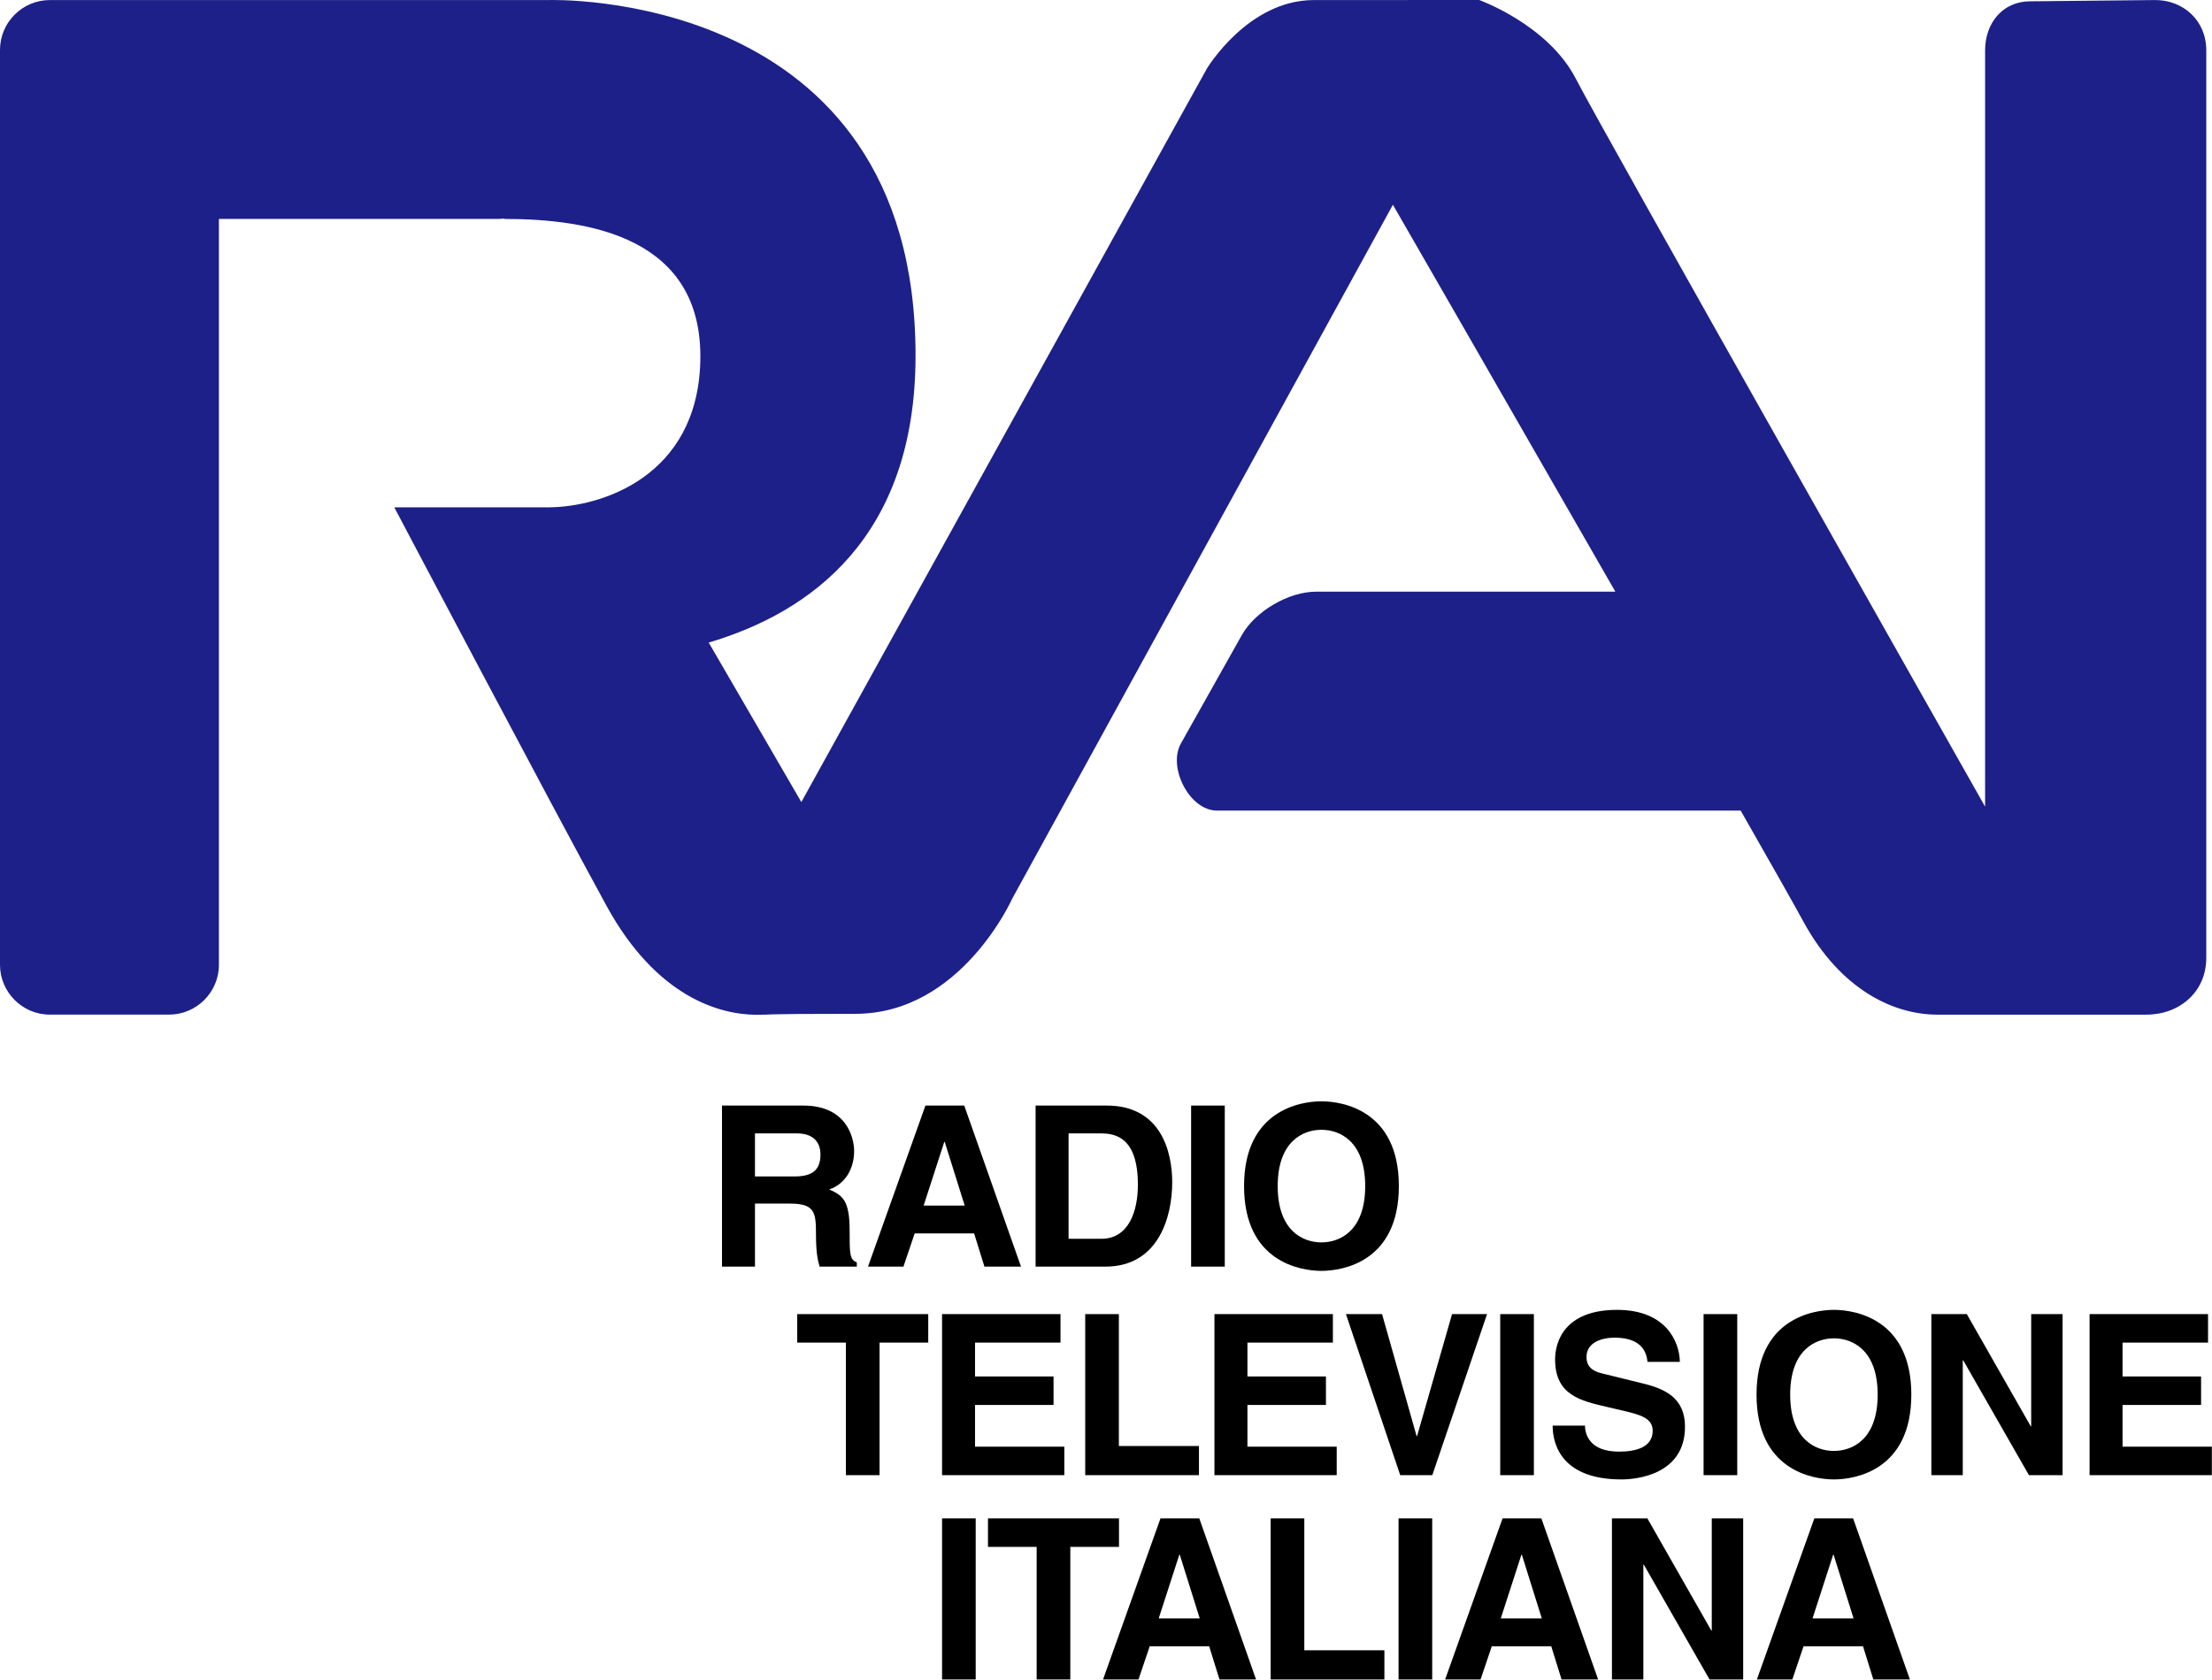 <?xml version="1.0" encoding="UTF-8" standalone="no"?>
<!-- Generator: Adobe Illustrator 16.0.0, SVG Export Plug-In . SVG Version: 6.00 Build 0)  -->

<svg
   xmlns:dc="http://purl.org/dc/elements/1.1/"
   xmlns:cc="http://creativecommons.org/ns#"
   xmlns:rdf="http://www.w3.org/1999/02/22-rdf-syntax-ns#"
   xmlns:svg="http://www.w3.org/2000/svg"
   xmlns="http://www.w3.org/2000/svg"
   xmlns:sodipodi="http://sodipodi.sourceforge.net/DTD/sodipodi-0.dtd"
   xmlns:inkscape="http://www.inkscape.org/namespaces/inkscape"
   version="1.1"
   id="圖層_1"
   x="0px"
   y="0px"
   width="1000"
   height="759.406"
   viewBox="0 0 1000 759.406"
   enable-background="new 0 0 268 213.096"
   xml:space="preserve"
   inkscape:version="0.91 r13725"
   sodipodi:docname="RAI 1983.svg"><defs
   id="defs15213" /><sodipodi:namedview
   pagecolor="#ffffff"
   bordercolor="#666666"
   borderopacity="1"
   objecttolerance="10"
   gridtolerance="10"
   guidetolerance="10"
   inkscape:pageopacity="0"
   inkscape:pageshadow="2"
   inkscape:window-width="1366"
   inkscape:window-height="705"
   id="namedview15211"
   showgrid="false"
   inkscape:zoom="0.38521489"
   inkscape:cx="695.96431"
   inkscape:cy="370.89987"
   inkscape:window-x="-8"
   inkscape:window-y="-8"
   inkscape:window-maximized="1"
   inkscape:current-layer="圖層_1" />
<g
   id="g15159"
   transform="matrix(4.016,0,0,4.016,-40.645,-48.223)">
	<path
   d="m 91.394,136.479 9.167,0 c 4.823,0 5.707,3.561 5.707,5.126 0,1.995 -1.01,3.713 -2.803,4.318 1.49,0.657 2.298,1.213 2.298,4.597 0,2.651 0,3.308 0.809,3.611 l 0,0.479 -4.192,0 c -0.252,-0.858 -0.404,-1.793 -0.404,-3.662 0,-2.475 -0.151,-3.434 -2.954,-3.434 l -3.914,0 0,7.096 -3.713,0 0,-18.131 z m 8.157,7.98 c 1.97,0 2.93,-0.683 2.93,-2.476 0,-0.959 -0.43,-2.373 -2.652,-2.373 l -4.722,0 0,4.849 4.444,0 z"
   id="path15161"
   inkscape:connector-curvature="0" />
	<path
   d="m 111.821,154.61 -3.99,0 6.465,-18.132 4.369,0 6.389,18.132 -4.116,0 -1.161,-3.737 -6.692,0 -1.264,3.737 z m 2.273,-6.869 4.622,0 -2.248,-7.172 -0.051,0 -2.323,7.172 z"
   id="path15163"
   inkscape:connector-curvature="0" />
	<path
   d="m 126.697,136.479 8.006,0 c 6.111,0 7.374,5.202 7.374,8.637 0,3.889 -1.541,9.495 -7.525,9.495 l -7.854,0 0,-18.132 z m 3.713,15 3.687,0 c 3.081,0 4.116,-3.105 4.116,-6.086 0,-5.354 -2.551,-5.782 -4.167,-5.782 l -3.636,0 0,11.868 z"
   id="path15165"
   inkscape:connector-curvature="0" />
	<path
   d="m 147.992,154.61 -3.788,0 0,-18.132 3.788,0 0,18.132 z"
   id="path15167"
   inkscape:connector-curvature="0" />
	<path
   d="m 158.876,135.999 c 2.399,0 8.713,1.035 8.713,9.545 0,8.511 -6.313,9.546 -8.713,9.546 -2.398,0 -8.712,-1.035 -8.712,-9.546 0,-8.51 6.314,-9.545 8.712,-9.545 z m 0,15.884 c 2.046,0 4.925,-1.263 4.925,-6.339 0,-5.075 -2.879,-6.338 -4.925,-6.338 -2.045,0 -4.924,1.263 -4.924,6.338 0,5.076 2.879,6.339 4.924,6.339 z"
   id="path15169"
   inkscape:connector-curvature="0" />
	<path
   d="m 109.131,178.09 -3.787,0 0,-14.925 -5.48,0 0,-3.207 14.748,0 0,3.207 -5.48,0 0,14.925 z"
   id="path15171"
   inkscape:connector-curvature="0" />
	<path
   d="m 129.501,163.165 -9.621,0 0,3.813 8.838,0 0,3.207 -8.838,0 0,4.697 10.051,0 0,3.207 -13.764,0 0,-18.132 13.334,0 0,3.208 z"
   id="path15173"
   inkscape:connector-curvature="0" />
	<path
   d="m 136.071,174.807 9.016,0 0,3.283 -12.804,0 0,-18.132 3.788,0 0,14.849 z"
   id="path15175"
   inkscape:connector-curvature="0" />
	<path
   d="m 160.164,163.165 -9.621,0 0,3.813 8.838,0 0,3.207 -8.838,0 0,4.697 10.051,0 0,3.207 -13.764,0 0,-18.132 13.334,0 0,3.208 z"
   id="path15177"
   inkscape:connector-curvature="0" />
	<path
   d="m 173.578,159.958 3.939,0 -6.162,18.132 -3.611,0 -6.111,-18.132 4.066,0 3.889,13.737 0.051,0 3.939,-13.737 z"
   id="path15179"
   inkscape:connector-curvature="0" />
	<path
   d="m 182.788,178.09 -3.788,0 0,-18.132 3.788,0 0,18.132 z"
   id="path15181"
   inkscape:connector-curvature="0" />
	<path
   d="m 188.536,172.509 c 0.025,1.01 0.53,2.93 3.839,2.93 1.793,0 3.788,-0.43 3.788,-2.349 0,-1.414 -1.364,-1.793 -3.283,-2.248 l -1.944,-0.454 c -2.93,-0.682 -5.758,-1.339 -5.758,-5.328 0,-2.021 1.086,-5.581 6.97,-5.581 5.556,0 7.046,3.636 7.071,5.858 l -3.637,0 c -0.101,-0.808 -0.404,-2.728 -3.712,-2.728 -1.439,0 -3.157,0.53 -3.157,2.172 0,1.414 1.162,1.718 1.92,1.895 l 4.419,1.086 c 2.475,0.605 4.748,1.616 4.748,4.873 0,5.455 -5.557,5.935 -7.147,5.935 -6.616,0 -7.752,-3.813 -7.752,-6.061 l 3.635,0 z"
   id="path15183"
   inkscape:connector-curvature="0" />
	<path
   d="m 205.681,178.09 -3.788,0 0,-18.132 3.788,0 0,18.132 z"
   id="path15185"
   inkscape:connector-curvature="0" />
	<path
   d="m 216.565,159.479 c 2.399,0 8.713,1.035 8.713,9.545 0,8.511 -6.313,9.546 -8.713,9.546 -2.398,0 -8.712,-1.035 -8.712,-9.546 0.001,-8.51 6.314,-9.545 8.712,-9.545 z m 0,15.883 c 2.046,0 4.925,-1.263 4.925,-6.339 0,-5.075 -2.879,-6.338 -4.925,-6.338 -2.045,0 -4.924,1.263 -4.924,6.338 0.001,5.077 2.88,6.339 4.924,6.339 z"
   id="path15187"
   inkscape:connector-curvature="0" />
	<path
   d="m 238.771,159.958 3.535,0 0,18.132 -3.788,0 -7.399,-12.93 -0.05,0 0,12.93 -3.536,0 0,-18.132 3.99,0 7.197,12.627 0.051,0 0,-12.627 z"
   id="path15189"
   inkscape:connector-curvature="0" />
	<path
   d="m 258.678,163.165 -9.621,0 0,3.813 8.838,0 0,3.207 -8.838,0 0,4.697 10.051,0 0,3.207 -13.764,0 0,-18.132 13.334,0 0,3.208 z"
   id="path15191"
   inkscape:connector-curvature="0" />
	<path
   d="m 119.955,201.09 -3.788,0 0,-18.132 3.788,0 0,18.132 z"
   id="path15193"
   inkscape:connector-curvature="0" />
	<path
   d="m 130.604,201.09 -3.787,0 0,-14.925 -5.48,0 0,-3.207 14.748,0 0,3.207 -5.48,0 0,14.925 z"
   id="path15195"
   inkscape:connector-curvature="0" />
	<path
   d="m 138.281,201.09 -3.99,0 6.465,-18.132 4.369,0 6.389,18.132 -4.116,0 -1.161,-3.737 -6.692,0 -1.264,3.737 z m 2.273,-6.869 4.622,0 -2.248,-7.172 -0.051,0 -2.323,7.172 z"
   id="path15197"
   inkscape:connector-curvature="0" />
	<path
   d="m 156.946,197.807 9.016,0 0,3.283 -12.804,0 0,-18.132 3.788,0 0,14.849 z"
   id="path15199"
   inkscape:connector-curvature="0" />
	<path
   d="m 171.344,201.09 -3.788,0 0,-18.132 3.788,0 0,18.132 z"
   id="path15201"
   inkscape:connector-curvature="0" />
	<path
   d="m 176.788,201.09 -3.99,0 6.465,-18.132 4.369,0 6.389,18.132 -4.116,0 -1.161,-3.737 -6.692,0 -1.264,3.737 z m 2.273,-6.869 4.622,0 -2.248,-7.172 -0.051,0 -2.323,7.172 z"
   id="path15203"
   inkscape:connector-curvature="0" />
	<path
   d="m 202.814,182.958 3.535,0 0,18.132 -3.788,0 -7.399,-12.93 -0.05,0 0,12.93 -3.536,0 0,-18.132 3.99,0 7.197,12.627 0.051,0 0,-12.627 z"
   id="path15205"
   inkscape:connector-curvature="0" />
	<path
   d="m 211.883,201.09 -3.99,0 6.465,-18.132 4.369,0 6.389,18.132 -4.116,0 -1.161,-3.737 -6.692,0 -1.264,3.737 z m 2.272,-6.869 4.622,0 -2.248,-7.172 -0.051,0 -2.323,7.172 z"
   id="path15207"
   inkscape:connector-curvature="0" />
</g>
<path
   d="m 974.396,0.02 -56.617,0.574 c -12.362,0 -20.354,9.804 -20.354,22.186 l 0,341.94 C 883.404,339.936 724.461,59.059 712.428,35.644 699.845,11.153 668.719,-8.4760742e-5 668.719,-8.4760742e-5 c 0,0 -44.994,0.032 -74.783,0.032 -29.789,0 -48.328,30.981 -48.328,30.981 L 362.274,362.644 320.393,290.528 c 46.075,-13.643 93.507,-47.597 93.507,-129.773 0,-166.815 -166.193,-160.727 -166.193,-160.727 l -22.515,0 -1.928,0 -200.745,0 -0.012,0 C 10.133,0.028 0,10.157 0,22.535 l 0,53.934 c 0,0.016 0,359.764 0,359.764 0,12.382 10.133,22.519 22.515,22.519 l 53.93,0 c 12.394,0 22.523,-10.137 22.523,-22.519 l 0,-337.245 126.219,0 c 0.912,0 1.811,-0.068 2.699,-0.173 l 0.008,0.173 c 38.383,0 90.133,8.161 88.699,64.413 -1.321,52.288 -45.042,65.983 -68.887,65.987 -17.362,0 -69.453,0 -69.453,0 0,0 71.871,136.239 95.981,180.242 22.583,41.243 51.155,49.091 67.525,49.187 8.924,0.052 -2.639,-0.43 45.01,-0.43 47.669,0 70.827,-52.055 70.827,-52.055 L 629.701,92.575 c 0,0 51.613,89.619 100.575,174.952 l -135.34,0 c -12.39,0 -27.483,8.836 -33.54,19.631 l -27.527,48.994 c -6.069,10.804 3.88,30.347 16.266,30.347 l 236.791,0 c 14.101,24.712 24.491,43.054 28.114,49.769 17.21,31.765 41.52,42.424 60.529,42.496 17.29,0.064 94.627,0 94.627,0 14.989,0.064 27.214,-10.137 27.214,-25.692 l 0,-410.293 C 997.405,9.041 986.786,0.02 974.396,0.02 Z"
   id="path15209"
   inkscape:connector-curvature="0"
   style="fill:#1d2088" />
</svg>